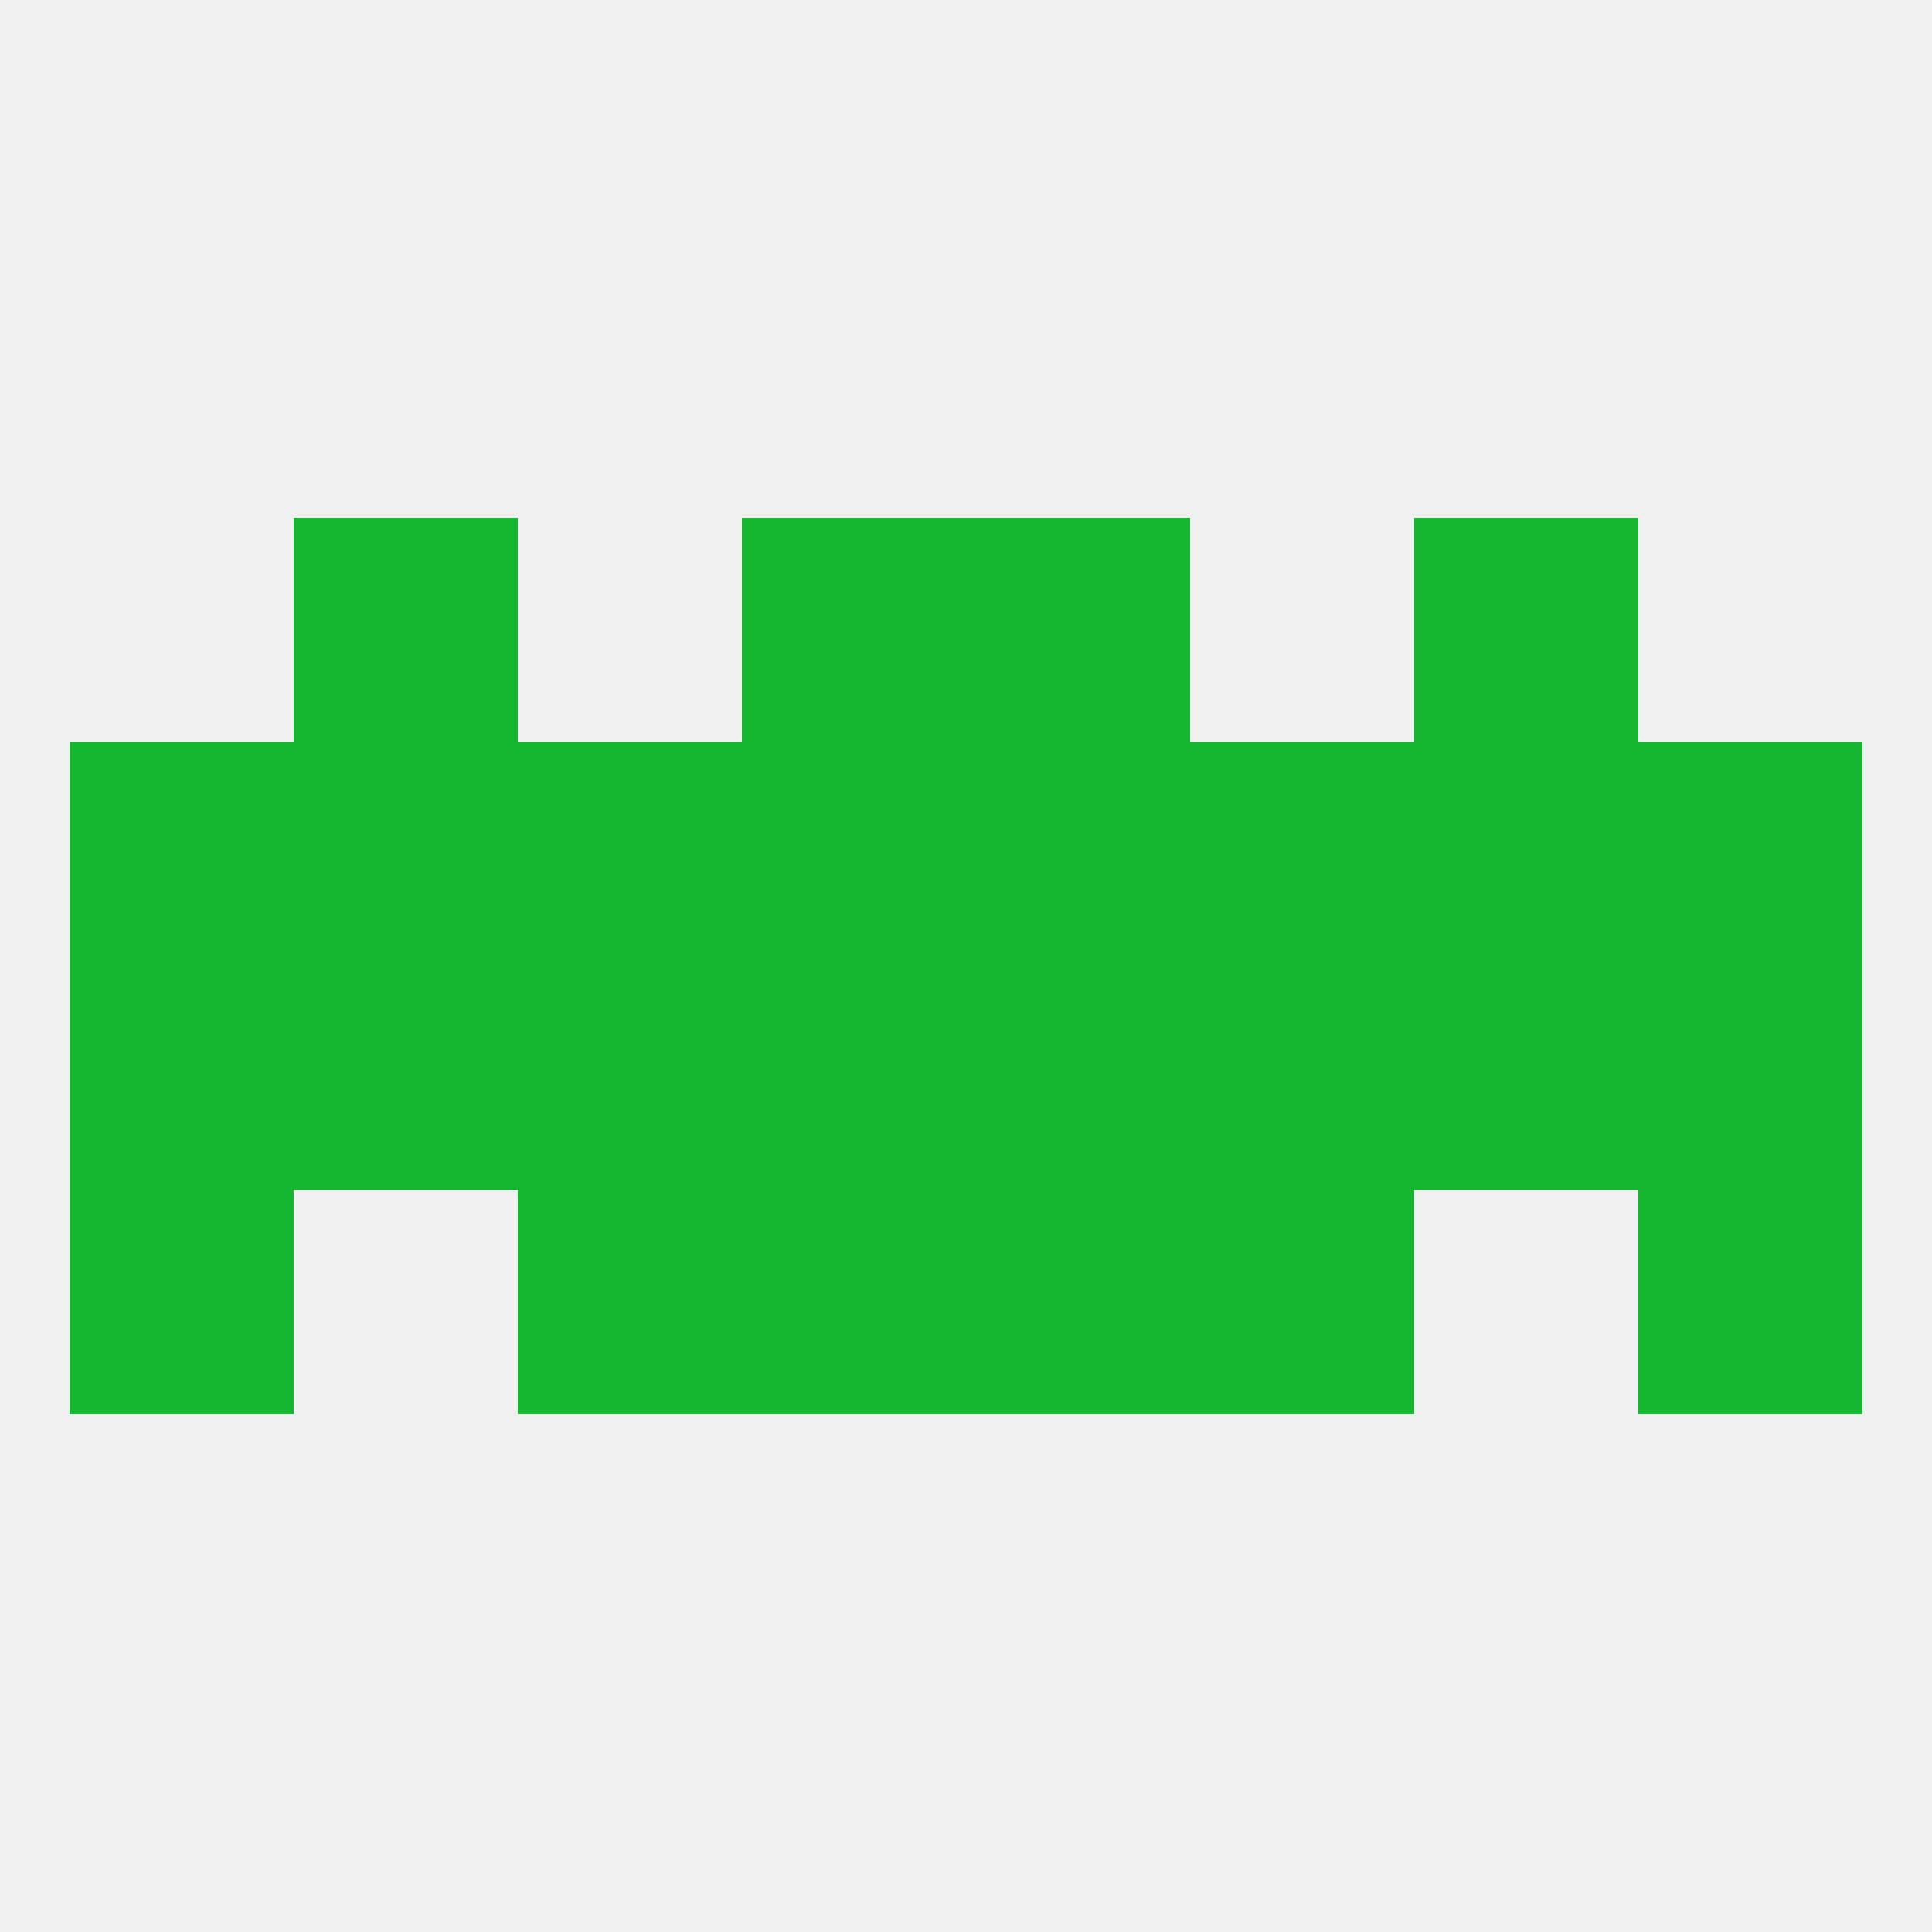 
<!--   <?xml version="1.0"?> -->
<svg version="1.1" baseprofile="full" xmlns="http://www.w3.org/2000/svg" xmlns:xlink="http://www.w3.org/1999/xlink" xmlns:ev="http://www.w3.org/2001/xml-events" width="250" height="250" viewBox="0 0 250 250" >
	<rect width="100%" height="100%" fill="rgba(240,240,240,255)"/>

	<rect x="183" y="125" width="29" height="29" fill="rgba(20,183,47,255)"/>
	<rect x="96" y="125" width="29" height="29" fill="rgba(20,183,47,255)"/>
	<rect x="125" y="125" width="29" height="29" fill="rgba(20,183,47,255)"/>
	<rect x="9" y="125" width="29" height="29" fill="rgba(20,183,47,255)"/>
	<rect x="38" y="125" width="29" height="29" fill="rgba(20,183,47,255)"/>
	<rect x="67" y="125" width="29" height="29" fill="rgba(20,183,47,255)"/>
	<rect x="154" y="125" width="29" height="29" fill="rgba(20,183,47,255)"/>
	<rect x="212" y="125" width="29" height="29" fill="rgba(20,183,47,255)"/>
	<rect x="9" y="154" width="29" height="29" fill="rgba(20,183,47,255)"/>
	<rect x="212" y="154" width="29" height="29" fill="rgba(20,183,47,255)"/>
	<rect x="96" y="154" width="29" height="29" fill="rgba(20,183,47,255)"/>
	<rect x="125" y="154" width="29" height="29" fill="rgba(20,183,47,255)"/>
	<rect x="67" y="154" width="29" height="29" fill="rgba(20,183,47,255)"/>
	<rect x="154" y="154" width="29" height="29" fill="rgba(20,183,47,255)"/>
	<rect x="212" y="96" width="29" height="29" fill="rgba(20,183,47,255)"/>
	<rect x="96" y="96" width="29" height="29" fill="rgba(20,183,47,255)"/>
	<rect x="67" y="96" width="29" height="29" fill="rgba(20,183,47,255)"/>
	<rect x="38" y="96" width="29" height="29" fill="rgba(20,183,47,255)"/>
	<rect x="183" y="96" width="29" height="29" fill="rgba(20,183,47,255)"/>
	<rect x="9" y="96" width="29" height="29" fill="rgba(20,183,47,255)"/>
	<rect x="125" y="96" width="29" height="29" fill="rgba(20,183,47,255)"/>
	<rect x="154" y="96" width="29" height="29" fill="rgba(20,183,47,255)"/>
	<rect x="183" y="67" width="29" height="29" fill="rgba(20,183,47,255)"/>
	<rect x="96" y="67" width="29" height="29" fill="rgba(20,183,47,255)"/>
	<rect x="125" y="67" width="29" height="29" fill="rgba(20,183,47,255)"/>
	<rect x="38" y="67" width="29" height="29" fill="rgba(20,183,47,255)"/>
</svg>